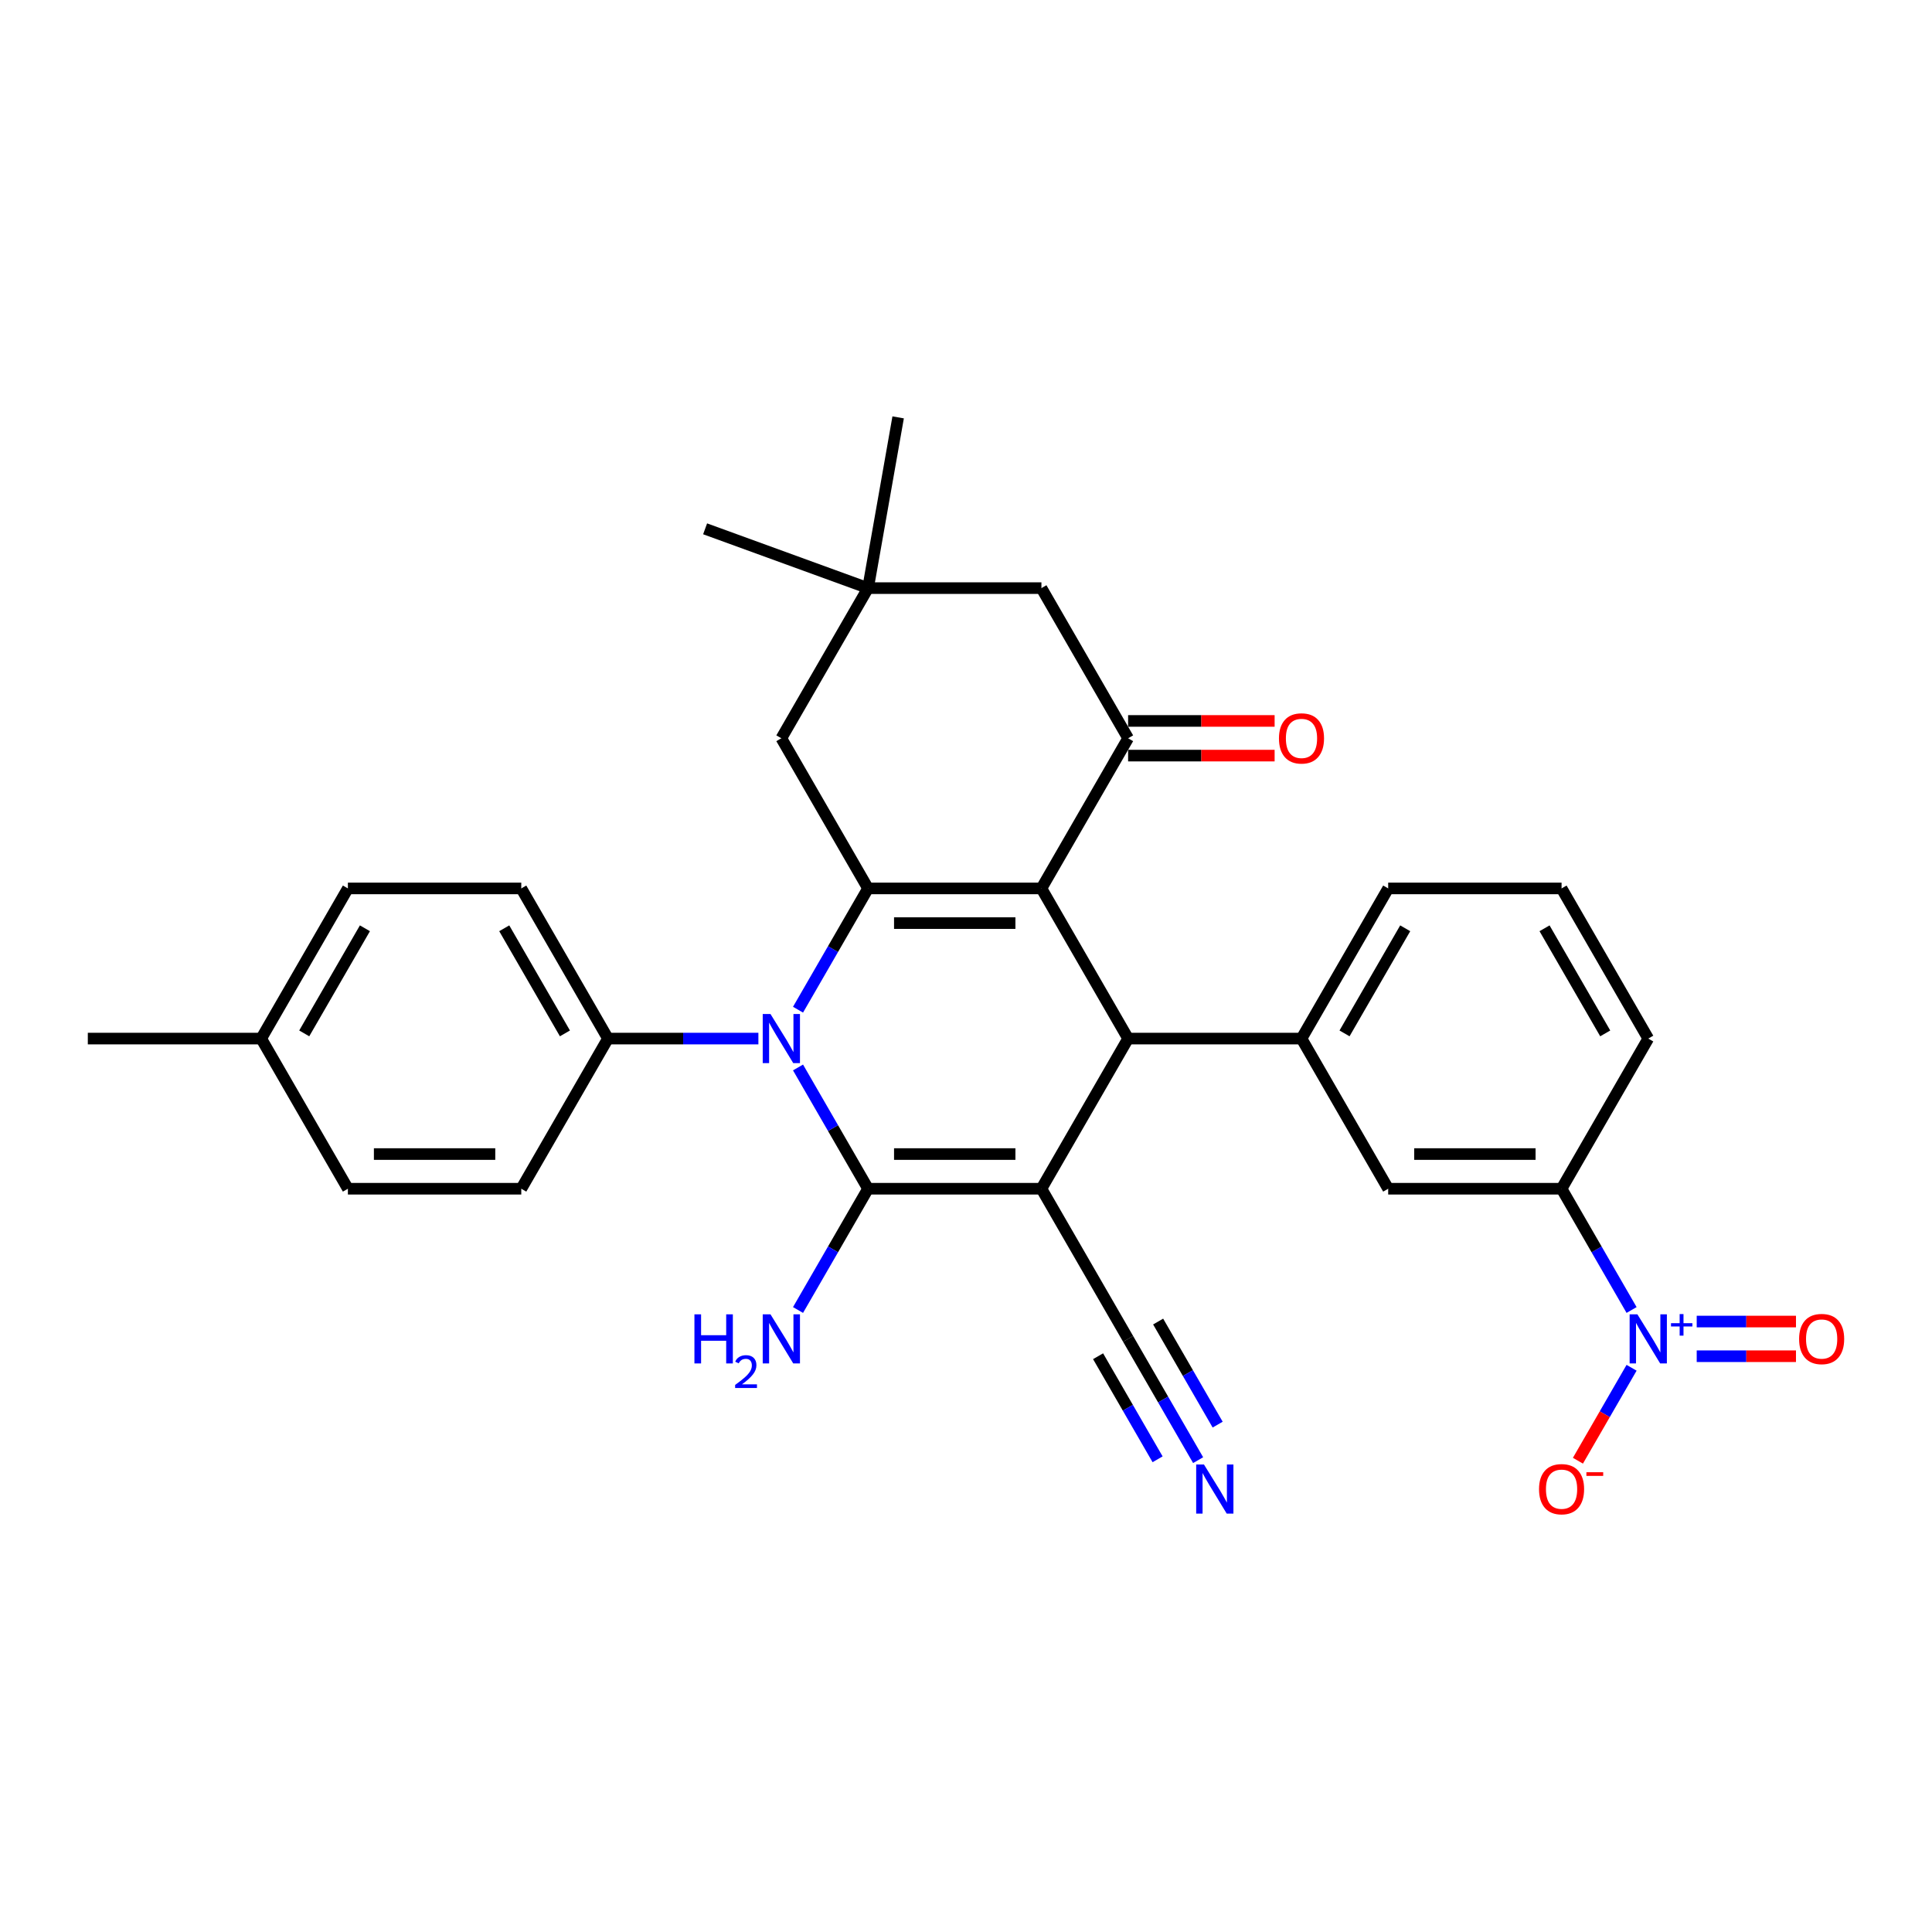 <?xml version='1.0' encoding='iso-8859-1'?>
<svg version='1.1' baseProfile='full'
              xmlns='http://www.w3.org/2000/svg'
                      xmlns:rdkit='http://www.rdkit.org/xml'
                      xmlns:xlink='http://www.w3.org/1999/xlink'
                  xml:space='preserve'
width='1000px' height='1000px' viewBox='0 0 1000 1000'>
<!-- END OF HEADER -->
<rect style='opacity:1.0;fill:#FFFFFF;stroke:none' width='1000' height='1000' x='0' y='0'> </rect>
<path class='bond-1' d='M 539.038,615.286 L 449.296,615.286' style='fill:none;fill-rule:evenodd;stroke:#000000;stroke-width:6px;stroke-linecap:butt;stroke-linejoin:miter;stroke-opacity:1' />
<path class='bond-1' d='M 525.577,597.337 L 462.757,597.337' style='fill:none;fill-rule:evenodd;stroke:#000000;stroke-width:6px;stroke-linecap:butt;stroke-linejoin:miter;stroke-opacity:1' />
<path class='bond-4' d='M 539.038,615.286 L 583.909,537.567' style='fill:none;fill-rule:evenodd;stroke:#000000;stroke-width:6px;stroke-linecap:butt;stroke-linejoin:miter;stroke-opacity:1' />
<path class='bond-8' d='M 539.038,615.286 L 583.909,693.005' style='fill:none;fill-rule:evenodd;stroke:#000000;stroke-width:6px;stroke-linecap:butt;stroke-linejoin:miter;stroke-opacity:1' />
<path class='bond-0' d='M 539.038,459.847 L 583.909,537.567' style='fill:none;fill-rule:evenodd;stroke:#000000;stroke-width:6px;stroke-linecap:butt;stroke-linejoin:miter;stroke-opacity:1' />
<path class='bond-3' d='M 539.038,459.847 L 449.296,459.847' style='fill:none;fill-rule:evenodd;stroke:#000000;stroke-width:6px;stroke-linecap:butt;stroke-linejoin:miter;stroke-opacity:1' />
<path class='bond-3' d='M 525.577,477.796 L 462.757,477.796' style='fill:none;fill-rule:evenodd;stroke:#000000;stroke-width:6px;stroke-linecap:butt;stroke-linejoin:miter;stroke-opacity:1' />
<path class='bond-5' d='M 539.038,459.847 L 583.909,382.128' style='fill:none;fill-rule:evenodd;stroke:#000000;stroke-width:6px;stroke-linecap:butt;stroke-linejoin:miter;stroke-opacity:1' />
<path class='bond-2' d='M 449.296,615.286 L 431.176,583.902' style='fill:none;fill-rule:evenodd;stroke:#000000;stroke-width:6px;stroke-linecap:butt;stroke-linejoin:miter;stroke-opacity:1' />
<path class='bond-2' d='M 431.176,583.902 L 413.056,552.518' style='fill:none;fill-rule:evenodd;stroke:#0000FF;stroke-width:6px;stroke-linecap:butt;stroke-linejoin:miter;stroke-opacity:1' />
<path class='bond-18' d='M 449.296,615.286 L 431.176,646.67' style='fill:none;fill-rule:evenodd;stroke:#000000;stroke-width:6px;stroke-linecap:butt;stroke-linejoin:miter;stroke-opacity:1' />
<path class='bond-18' d='M 431.176,646.67 L 413.056,678.054' style='fill:none;fill-rule:evenodd;stroke:#0000FF;stroke-width:6px;stroke-linecap:butt;stroke-linejoin:miter;stroke-opacity:1' />
<path class='bond-12' d='M 392.542,537.567 L 353.612,537.567' style='fill:none;fill-rule:evenodd;stroke:#0000FF;stroke-width:6px;stroke-linecap:butt;stroke-linejoin:miter;stroke-opacity:1' />
<path class='bond-12' d='M 353.612,537.567 L 314.682,537.567' style='fill:none;fill-rule:evenodd;stroke:#000000;stroke-width:6px;stroke-linecap:butt;stroke-linejoin:miter;stroke-opacity:1' />
<path class='bond-31' d='M 413.056,522.615 L 431.176,491.231' style='fill:none;fill-rule:evenodd;stroke:#0000FF;stroke-width:6px;stroke-linecap:butt;stroke-linejoin:miter;stroke-opacity:1' />
<path class='bond-31' d='M 431.176,491.231 L 449.296,459.847' style='fill:none;fill-rule:evenodd;stroke:#000000;stroke-width:6px;stroke-linecap:butt;stroke-linejoin:miter;stroke-opacity:1' />
<path class='bond-11' d='M 449.296,459.847 L 404.424,382.128' style='fill:none;fill-rule:evenodd;stroke:#000000;stroke-width:6px;stroke-linecap:butt;stroke-linejoin:miter;stroke-opacity:1' />
<path class='bond-7' d='M 583.909,537.567 L 673.652,537.567' style='fill:none;fill-rule:evenodd;stroke:#000000;stroke-width:6px;stroke-linecap:butt;stroke-linejoin:miter;stroke-opacity:1' />
<path class='bond-15' d='M 583.909,382.128 L 539.038,304.409' style='fill:none;fill-rule:evenodd;stroke:#000000;stroke-width:6px;stroke-linecap:butt;stroke-linejoin:miter;stroke-opacity:1' />
<path class='bond-19' d='M 583.909,391.102 L 621.825,391.102' style='fill:none;fill-rule:evenodd;stroke:#000000;stroke-width:6px;stroke-linecap:butt;stroke-linejoin:miter;stroke-opacity:1' />
<path class='bond-19' d='M 621.825,391.102 L 659.742,391.102' style='fill:none;fill-rule:evenodd;stroke:#FF0000;stroke-width:6px;stroke-linecap:butt;stroke-linejoin:miter;stroke-opacity:1' />
<path class='bond-19' d='M 583.909,373.154 L 621.825,373.154' style='fill:none;fill-rule:evenodd;stroke:#000000;stroke-width:6px;stroke-linecap:butt;stroke-linejoin:miter;stroke-opacity:1' />
<path class='bond-19' d='M 621.825,373.154 L 659.742,373.154' style='fill:none;fill-rule:evenodd;stroke:#FF0000;stroke-width:6px;stroke-linecap:butt;stroke-linejoin:miter;stroke-opacity:1' />
<path class='bond-6' d='M 844.504,678.054 L 826.385,646.67' style='fill:none;fill-rule:evenodd;stroke:#0000FF;stroke-width:6px;stroke-linecap:butt;stroke-linejoin:miter;stroke-opacity:1' />
<path class='bond-6' d='M 826.385,646.67 L 808.265,615.286' style='fill:none;fill-rule:evenodd;stroke:#000000;stroke-width:6px;stroke-linecap:butt;stroke-linejoin:miter;stroke-opacity:1' />
<path class='bond-16' d='M 844.504,707.956 L 830.618,732.009' style='fill:none;fill-rule:evenodd;stroke:#0000FF;stroke-width:6px;stroke-linecap:butt;stroke-linejoin:miter;stroke-opacity:1' />
<path class='bond-16' d='M 830.618,732.009 L 816.731,756.061' style='fill:none;fill-rule:evenodd;stroke:#FF0000;stroke-width:6px;stroke-linecap:butt;stroke-linejoin:miter;stroke-opacity:1' />
<path class='bond-17' d='M 878.215,701.979 L 903.905,701.979' style='fill:none;fill-rule:evenodd;stroke:#0000FF;stroke-width:6px;stroke-linecap:butt;stroke-linejoin:miter;stroke-opacity:1' />
<path class='bond-17' d='M 903.905,701.979 L 929.596,701.979' style='fill:none;fill-rule:evenodd;stroke:#FF0000;stroke-width:6px;stroke-linecap:butt;stroke-linejoin:miter;stroke-opacity:1' />
<path class='bond-17' d='M 878.215,684.031 L 903.905,684.031' style='fill:none;fill-rule:evenodd;stroke:#0000FF;stroke-width:6px;stroke-linecap:butt;stroke-linejoin:miter;stroke-opacity:1' />
<path class='bond-17' d='M 903.905,684.031 L 929.596,684.031' style='fill:none;fill-rule:evenodd;stroke:#FF0000;stroke-width:6px;stroke-linecap:butt;stroke-linejoin:miter;stroke-opacity:1' />
<path class='bond-13' d='M 673.652,537.567 L 718.523,615.286' style='fill:none;fill-rule:evenodd;stroke:#000000;stroke-width:6px;stroke-linecap:butt;stroke-linejoin:miter;stroke-opacity:1' />
<path class='bond-25' d='M 673.652,537.567 L 718.523,459.847' style='fill:none;fill-rule:evenodd;stroke:#000000;stroke-width:6px;stroke-linecap:butt;stroke-linejoin:miter;stroke-opacity:1' />
<path class='bond-25' d='M 695.926,534.883 L 727.336,480.479' style='fill:none;fill-rule:evenodd;stroke:#000000;stroke-width:6px;stroke-linecap:butt;stroke-linejoin:miter;stroke-opacity:1' />
<path class='bond-10' d='M 583.909,693.005 L 602.029,724.389' style='fill:none;fill-rule:evenodd;stroke:#000000;stroke-width:6px;stroke-linecap:butt;stroke-linejoin:miter;stroke-opacity:1' />
<path class='bond-10' d='M 602.029,724.389 L 620.148,755.773' style='fill:none;fill-rule:evenodd;stroke:#0000FF;stroke-width:6px;stroke-linecap:butt;stroke-linejoin:miter;stroke-opacity:1' />
<path class='bond-10' d='M 568.365,701.979 L 583.767,728.656' style='fill:none;fill-rule:evenodd;stroke:#000000;stroke-width:6px;stroke-linecap:butt;stroke-linejoin:miter;stroke-opacity:1' />
<path class='bond-10' d='M 583.767,728.656 L 599.169,755.332' style='fill:none;fill-rule:evenodd;stroke:#0000FF;stroke-width:6px;stroke-linecap:butt;stroke-linejoin:miter;stroke-opacity:1' />
<path class='bond-10' d='M 599.453,684.031 L 614.855,710.707' style='fill:none;fill-rule:evenodd;stroke:#000000;stroke-width:6px;stroke-linecap:butt;stroke-linejoin:miter;stroke-opacity:1' />
<path class='bond-10' d='M 614.855,710.707 L 630.256,737.384' style='fill:none;fill-rule:evenodd;stroke:#0000FF;stroke-width:6px;stroke-linecap:butt;stroke-linejoin:miter;stroke-opacity:1' />
<path class='bond-9' d='M 808.265,615.286 L 718.523,615.286' style='fill:none;fill-rule:evenodd;stroke:#000000;stroke-width:6px;stroke-linecap:butt;stroke-linejoin:miter;stroke-opacity:1' />
<path class='bond-9' d='M 794.804,597.337 L 731.984,597.337' style='fill:none;fill-rule:evenodd;stroke:#000000;stroke-width:6px;stroke-linecap:butt;stroke-linejoin:miter;stroke-opacity:1' />
<path class='bond-32' d='M 808.265,615.286 L 853.136,537.567' style='fill:none;fill-rule:evenodd;stroke:#000000;stroke-width:6px;stroke-linecap:butt;stroke-linejoin:miter;stroke-opacity:1' />
<path class='bond-33' d='M 404.424,382.128 L 449.296,304.409' style='fill:none;fill-rule:evenodd;stroke:#000000;stroke-width:6px;stroke-linecap:butt;stroke-linejoin:miter;stroke-opacity:1' />
<path class='bond-20' d='M 314.682,537.567 L 269.811,459.847' style='fill:none;fill-rule:evenodd;stroke:#000000;stroke-width:6px;stroke-linecap:butt;stroke-linejoin:miter;stroke-opacity:1' />
<path class='bond-20' d='M 292.407,534.883 L 260.997,480.479' style='fill:none;fill-rule:evenodd;stroke:#000000;stroke-width:6px;stroke-linecap:butt;stroke-linejoin:miter;stroke-opacity:1' />
<path class='bond-21' d='M 314.682,537.567 L 269.811,615.286' style='fill:none;fill-rule:evenodd;stroke:#000000;stroke-width:6px;stroke-linecap:butt;stroke-linejoin:miter;stroke-opacity:1' />
<path class='bond-14' d='M 449.296,304.409 L 539.038,304.409' style='fill:none;fill-rule:evenodd;stroke:#000000;stroke-width:6px;stroke-linecap:butt;stroke-linejoin:miter;stroke-opacity:1' />
<path class='bond-28' d='M 449.296,304.409 L 364.965,273.715' style='fill:none;fill-rule:evenodd;stroke:#000000;stroke-width:6px;stroke-linecap:butt;stroke-linejoin:miter;stroke-opacity:1' />
<path class='bond-29' d='M 449.296,304.409 L 464.879,216.03' style='fill:none;fill-rule:evenodd;stroke:#000000;stroke-width:6px;stroke-linecap:butt;stroke-linejoin:miter;stroke-opacity:1' />
<path class='bond-22' d='M 269.811,459.847 L 180.068,459.847' style='fill:none;fill-rule:evenodd;stroke:#000000;stroke-width:6px;stroke-linecap:butt;stroke-linejoin:miter;stroke-opacity:1' />
<path class='bond-23' d='M 269.811,615.286 L 180.068,615.286' style='fill:none;fill-rule:evenodd;stroke:#000000;stroke-width:6px;stroke-linecap:butt;stroke-linejoin:miter;stroke-opacity:1' />
<path class='bond-23' d='M 256.349,597.337 L 193.53,597.337' style='fill:none;fill-rule:evenodd;stroke:#000000;stroke-width:6px;stroke-linecap:butt;stroke-linejoin:miter;stroke-opacity:1' />
<path class='bond-34' d='M 180.068,459.847 L 135.197,537.567' style='fill:none;fill-rule:evenodd;stroke:#000000;stroke-width:6px;stroke-linecap:butt;stroke-linejoin:miter;stroke-opacity:1' />
<path class='bond-34' d='M 188.881,480.479 L 157.472,534.883' style='fill:none;fill-rule:evenodd;stroke:#000000;stroke-width:6px;stroke-linecap:butt;stroke-linejoin:miter;stroke-opacity:1' />
<path class='bond-24' d='M 180.068,615.286 L 135.197,537.567' style='fill:none;fill-rule:evenodd;stroke:#000000;stroke-width:6px;stroke-linecap:butt;stroke-linejoin:miter;stroke-opacity:1' />
<path class='bond-30' d='M 135.197,537.567 L 45.455,537.567' style='fill:none;fill-rule:evenodd;stroke:#000000;stroke-width:6px;stroke-linecap:butt;stroke-linejoin:miter;stroke-opacity:1' />
<path class='bond-27' d='M 718.523,459.847 L 808.265,459.847' style='fill:none;fill-rule:evenodd;stroke:#000000;stroke-width:6px;stroke-linecap:butt;stroke-linejoin:miter;stroke-opacity:1' />
<path class='bond-26' d='M 853.136,537.567 L 808.265,459.847' style='fill:none;fill-rule:evenodd;stroke:#000000;stroke-width:6px;stroke-linecap:butt;stroke-linejoin:miter;stroke-opacity:1' />
<path class='bond-26' d='M 830.862,534.883 L 799.452,480.479' style='fill:none;fill-rule:evenodd;stroke:#000000;stroke-width:6px;stroke-linecap:butt;stroke-linejoin:miter;stroke-opacity:1' />
<path  class='atom-3' d='M 398.806 524.859
L 407.135 538.32
Q 407.96 539.649, 409.288 542.054
Q 410.617 544.459, 410.688 544.602
L 410.688 524.859
L 414.063 524.859
L 414.063 550.274
L 410.581 550.274
L 401.642 535.556
Q 400.601 533.833, 399.488 531.859
Q 398.412 529.885, 398.088 529.274
L 398.088 550.274
L 394.786 550.274
L 394.786 524.859
L 398.806 524.859
' fill='#0000FF'/>
<path  class='atom-7' d='M 847.519 680.297
L 855.847 693.759
Q 856.672 695.087, 858.001 697.492
Q 859.329 699.897, 859.401 700.041
L 859.401 680.297
L 862.775 680.297
L 862.775 705.713
L 859.293 705.713
L 850.354 690.995
Q 849.313 689.272, 848.201 687.297
Q 847.124 685.323, 846.801 684.713
L 846.801 705.713
L 843.498 705.713
L 843.498 680.297
L 847.519 680.297
' fill='#0000FF'/>
<path  class='atom-7' d='M 864.907 684.879
L 869.385 684.879
L 869.385 680.164
L 871.375 680.164
L 871.375 684.879
L 875.971 684.879
L 875.971 686.584
L 871.375 686.584
L 871.375 691.323
L 869.385 691.323
L 869.385 686.584
L 864.907 686.584
L 864.907 684.879
' fill='#0000FF'/>
<path  class='atom-11' d='M 623.163 758.017
L 631.491 771.478
Q 632.316 772.806, 633.644 775.211
Q 634.973 777.616, 635.044 777.76
L 635.044 758.017
L 638.419 758.017
L 638.419 783.432
L 634.937 783.432
L 625.998 768.714
Q 624.957 766.991, 623.845 765.017
Q 622.768 763.042, 622.445 762.432
L 622.445 783.432
L 619.142 783.432
L 619.142 758.017
L 623.163 758.017
' fill='#0000FF'/>
<path  class='atom-17' d='M 796.599 770.796
Q 796.599 764.694, 799.614 761.283
Q 802.629 757.873, 808.265 757.873
Q 813.901 757.873, 816.916 761.283
Q 819.932 764.694, 819.932 770.796
Q 819.932 776.97, 816.881 780.488
Q 813.829 783.97, 808.265 783.97
Q 802.665 783.97, 799.614 780.488
Q 796.599 777.006, 796.599 770.796
M 808.265 781.098
Q 812.142 781.098, 814.224 778.514
Q 816.342 775.893, 816.342 770.796
Q 816.342 765.806, 814.224 763.294
Q 812.142 760.745, 808.265 760.745
Q 804.388 760.745, 802.27 763.258
Q 800.188 765.77, 800.188 770.796
Q 800.188 775.929, 802.27 778.514
Q 804.388 781.098, 808.265 781.098
' fill='#FF0000'/>
<path  class='atom-17' d='M 821.116 762.021
L 829.811 762.021
L 829.811 763.917
L 821.116 763.917
L 821.116 762.021
' fill='#FF0000'/>
<path  class='atom-18' d='M 931.212 693.077
Q 931.212 686.974, 934.228 683.564
Q 937.243 680.154, 942.879 680.154
Q 948.515 680.154, 951.53 683.564
Q 954.545 686.974, 954.545 693.077
Q 954.545 699.251, 951.494 702.769
Q 948.443 706.251, 942.879 706.251
Q 937.279 706.251, 934.228 702.769
Q 931.212 699.287, 931.212 693.077
M 942.879 703.379
Q 946.756 703.379, 948.838 700.795
Q 950.956 698.174, 950.956 693.077
Q 950.956 688.087, 948.838 685.574
Q 946.756 683.026, 942.879 683.026
Q 939.002 683.026, 936.884 685.538
Q 934.802 688.051, 934.802 693.077
Q 934.802 698.21, 936.884 700.795
Q 939.002 703.379, 942.879 703.379
' fill='#FF0000'/>
<path  class='atom-19' d='M 359.434 680.297
L 362.88 680.297
L 362.88 691.102
L 375.875 691.102
L 375.875 680.297
L 379.321 680.297
L 379.321 705.713
L 375.875 705.713
L 375.875 693.974
L 362.88 693.974
L 362.88 705.713
L 359.434 705.713
L 359.434 680.297
' fill='#0000FF'/>
<path  class='atom-19' d='M 380.553 704.821
Q 381.169 703.233, 382.638 702.357
Q 384.107 701.457, 386.144 701.457
Q 388.679 701.457, 390.101 702.831
Q 391.522 704.205, 391.522 706.645
Q 391.522 709.133, 389.674 711.455
Q 387.85 713.776, 384.059 716.525
L 391.807 716.525
L 391.807 718.42
L 380.505 718.42
L 380.505 716.833
Q 383.633 714.606, 385.481 712.947
Q 387.352 711.289, 388.253 709.796
Q 389.153 708.304, 389.153 706.764
Q 389.153 705.153, 388.347 704.252
Q 387.542 703.352, 386.144 703.352
Q 384.794 703.352, 383.893 703.897
Q 382.993 704.442, 382.353 705.65
L 380.553 704.821
' fill='#0000FF'/>
<path  class='atom-19' d='M 398.806 680.297
L 407.135 693.759
Q 407.96 695.087, 409.288 697.492
Q 410.617 699.897, 410.688 700.041
L 410.688 680.297
L 414.063 680.297
L 414.063 705.713
L 410.581 705.713
L 401.642 690.995
Q 400.601 689.272, 399.488 687.297
Q 398.412 685.323, 398.088 684.713
L 398.088 705.713
L 394.786 705.713
L 394.786 680.297
L 398.806 680.297
' fill='#0000FF'/>
<path  class='atom-20' d='M 661.985 382.2
Q 661.985 376.097, 665 372.687
Q 668.016 369.277, 673.652 369.277
Q 679.287 369.277, 682.303 372.687
Q 685.318 376.097, 685.318 382.2
Q 685.318 388.374, 682.267 391.892
Q 679.216 395.374, 673.652 395.374
Q 668.052 395.374, 665 391.892
Q 661.985 388.41, 661.985 382.2
M 673.652 392.502
Q 677.528 392.502, 679.611 389.918
Q 681.728 387.297, 681.728 382.2
Q 681.728 377.21, 679.611 374.697
Q 677.528 372.149, 673.652 372.149
Q 669.775 372.149, 667.657 374.661
Q 665.575 377.174, 665.575 382.2
Q 665.575 387.333, 667.657 389.918
Q 669.775 392.502, 673.652 392.502
' fill='#FF0000'/>
</svg>
